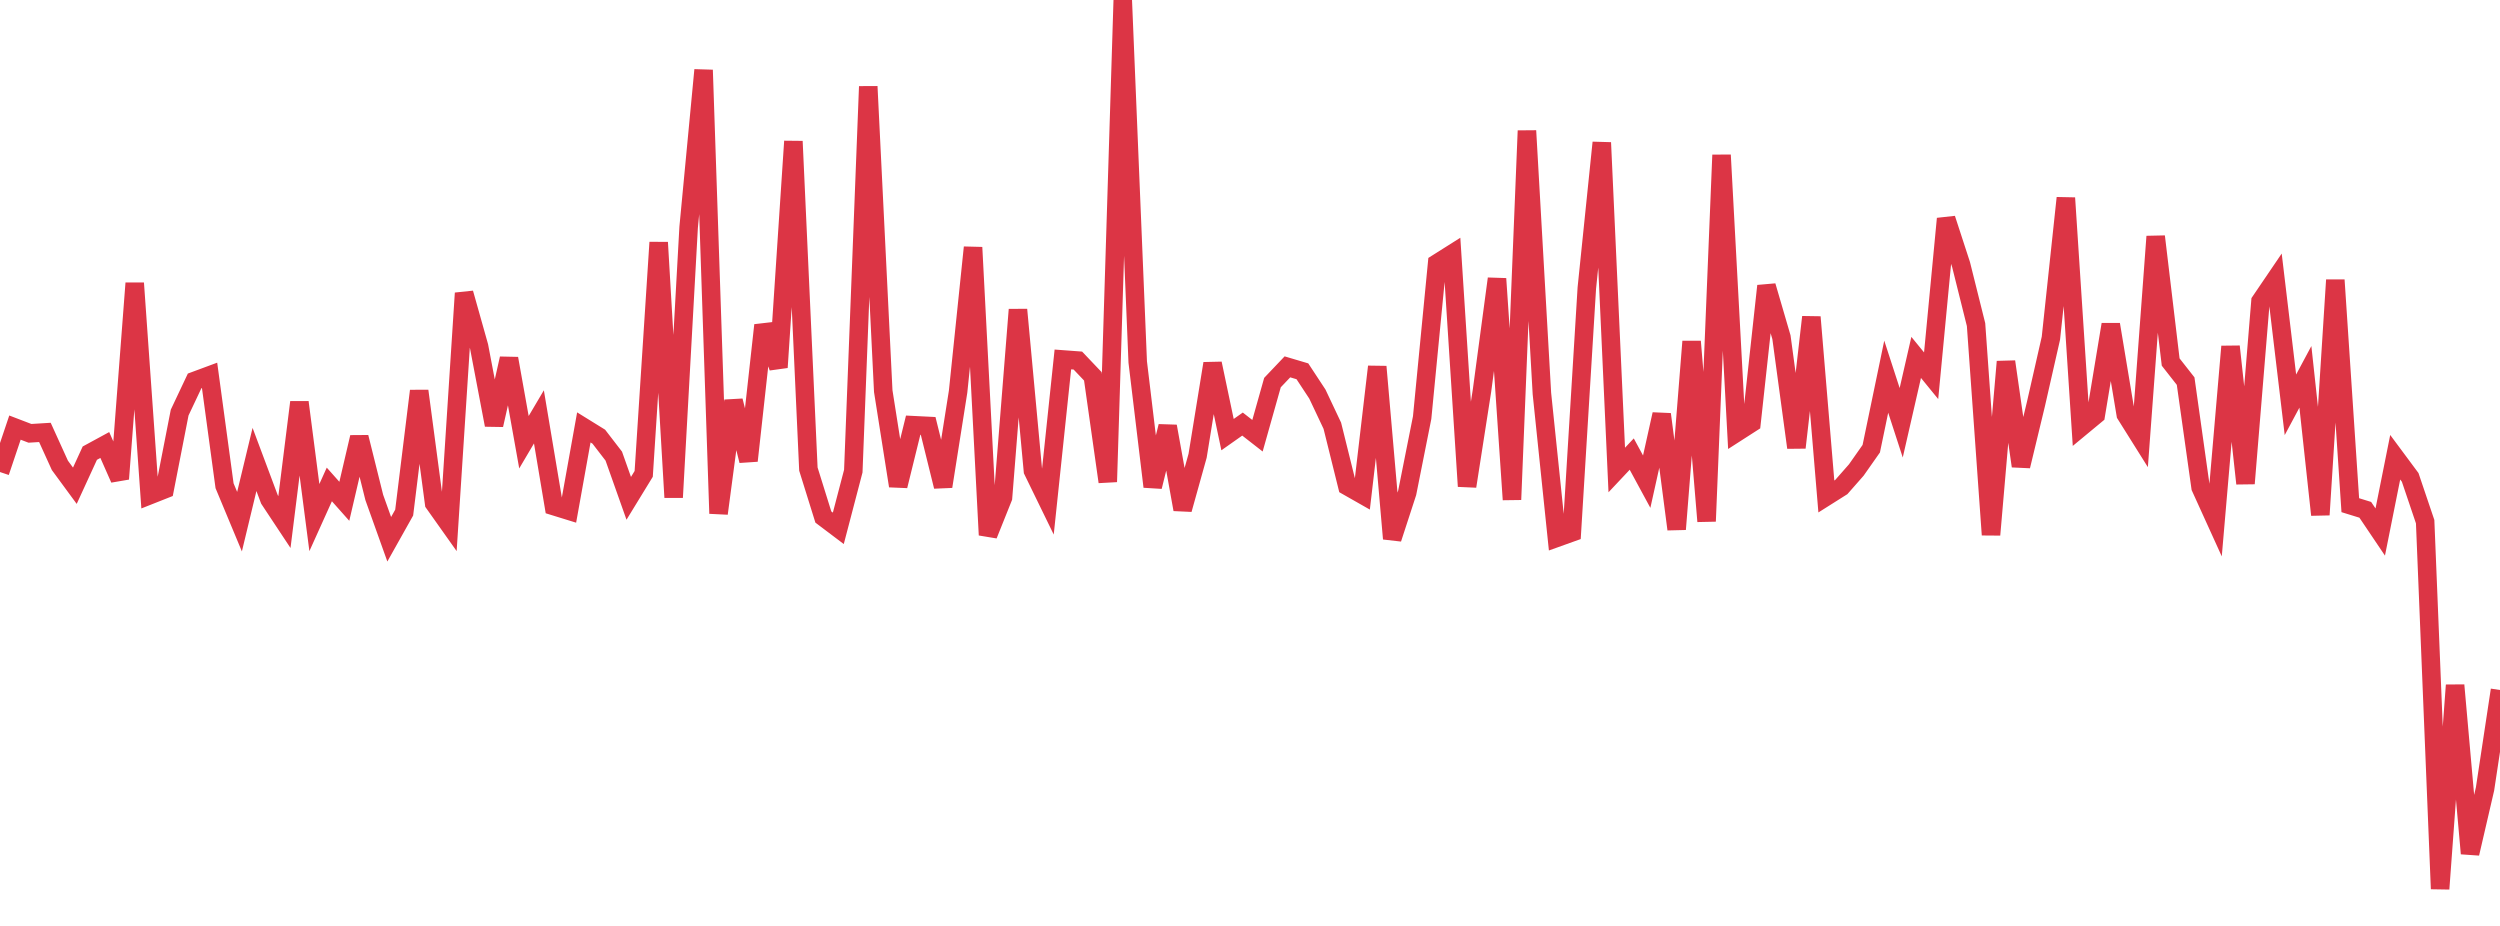 <?xml version="1.0" standalone="no"?>
<!DOCTYPE svg PUBLIC "-//W3C//DTD SVG 1.1//EN" "http://www.w3.org/Graphics/SVG/1.1/DTD/svg11.dtd">
<svg width="135" height="50" viewBox="0 0 135 50" preserveAspectRatio="none" class="sparkline" xmlns="http://www.w3.org/2000/svg"
xmlns:xlink="http://www.w3.org/1999/xlink"><path  class="sparkline--line" d="M 0 25.49 L 0 25.49 L 0.808 23.09 L 1.617 23.4 L 2.425 23.35 L 3.234 25.13 L 4.042 26.23 L 4.85 24.47 L 5.659 24.03 L 6.467 25.86 L 7.275 15.29 L 8.084 26.74 L 8.892 26.42 L 9.701 22.28 L 10.509 20.57 L 11.317 20.27 L 12.126 26.23 L 12.934 28.17 L 13.743 24.81 L 14.551 26.97 L 15.359 28.19 L 16.168 21.72 L 16.976 27.95 L 17.784 26.16 L 18.593 27.07 L 19.401 23.61 L 20.21 26.86 L 21.018 29.12 L 21.826 27.68 L 22.635 21.11 L 23.443 27.18 L 24.251 28.32 L 25.06 15.83 L 25.868 18.7 L 26.677 22.95 L 27.485 19.36 L 28.293 23.88 L 29.102 22.51 L 29.91 27.33 L 30.719 27.58 L 31.527 23.08 L 32.335 23.58 L 33.144 24.63 L 33.952 26.91 L 34.76 25.59 L 35.569 13.09 L 36.377 26.86 L 37.186 12.28 L 37.994 3.78 L 38.802 27.73 L 39.611 21.64 L 40.419 24.88 L 41.228 17.56 L 42.036 19.84 L 42.844 7.63 L 43.653 25.33 L 44.461 27.92 L 45.269 28.53 L 46.078 25.44 L 46.886 4.67 L 47.695 21.12 L 48.503 26.24 L 49.311 22.96 L 50.12 23 L 50.928 26.27 L 51.737 21.15 L 52.545 13.36 L 53.353 28.89 L 54.162 26.87 L 54.97 16.72 L 55.778 25.42 L 56.587 27.08 L 57.395 19.41 L 58.204 19.47 L 59.012 20.32 L 59.82 26.02 L 60.629 0 L 61.437 19.55 L 62.246 26.28 L 63.054 23.02 L 63.862 27.51 L 64.671 24.61 L 65.479 19.63 L 66.287 23.47 L 67.096 22.9 L 67.904 23.53 L 68.713 20.66 L 69.521 19.81 L 70.329 20.05 L 71.138 21.28 L 71.946 22.99 L 72.754 26.25 L 73.563 26.71 L 74.371 19.8 L 75.18 29.09 L 75.988 26.61 L 76.796 22.55 L 77.605 14.22 L 78.413 13.71 L 79.222 26.26 L 80.03 21.08 L 80.838 15.05 L 81.647 26.98 L 82.455 7.06 L 83.263 21.25 L 84.072 29.04 L 84.88 28.75 L 85.689 15.55 L 86.497 7.7 L 87.305 25.38 L 88.114 24.52 L 88.922 26.01 L 89.731 22.37 L 90.539 28.58 L 91.347 18.44 L 92.156 28.15 L 92.964 8.37 L 93.772 23.36 L 94.581 22.84 L 95.389 15.44 L 96.198 18.21 L 97.006 24.17 L 97.814 17.12 L 98.623 26.81 L 99.431 26.3 L 100.24 25.38 L 101.048 24.23 L 101.856 20.34 L 102.665 22.83 L 103.473 19.3 L 104.281 20.29 L 105.09 11.81 L 105.898 14.29 L 106.707 17.53 L 107.515 28.88 L 108.323 19.53 L 109.132 25.17 L 109.94 21.82 L 110.749 18.26 L 111.557 10.69 L 112.365 23.07 L 113.174 22.4 L 113.982 17.52 L 114.79 22.38 L 115.599 23.67 L 116.407 12.77 L 117.216 19.55 L 118.024 20.58 L 118.832 26.32 L 119.641 28.1 L 120.449 18.71 L 121.257 26.11 L 122.066 16.27 L 122.874 15.08 L 123.683 21.86 L 124.491 20.35 L 125.299 27.8 L 126.108 15.12 L 126.916 27.28 L 127.725 27.53 L 128.533 28.73 L 129.341 24.69 L 130.15 25.78 L 130.958 28.17 L 131.766 48 L 132.575 37 L 133.383 46.09 L 134.192 42.6 L 135 37.26" fill="none" stroke-width="1" stroke="#dc3545"></path></svg>